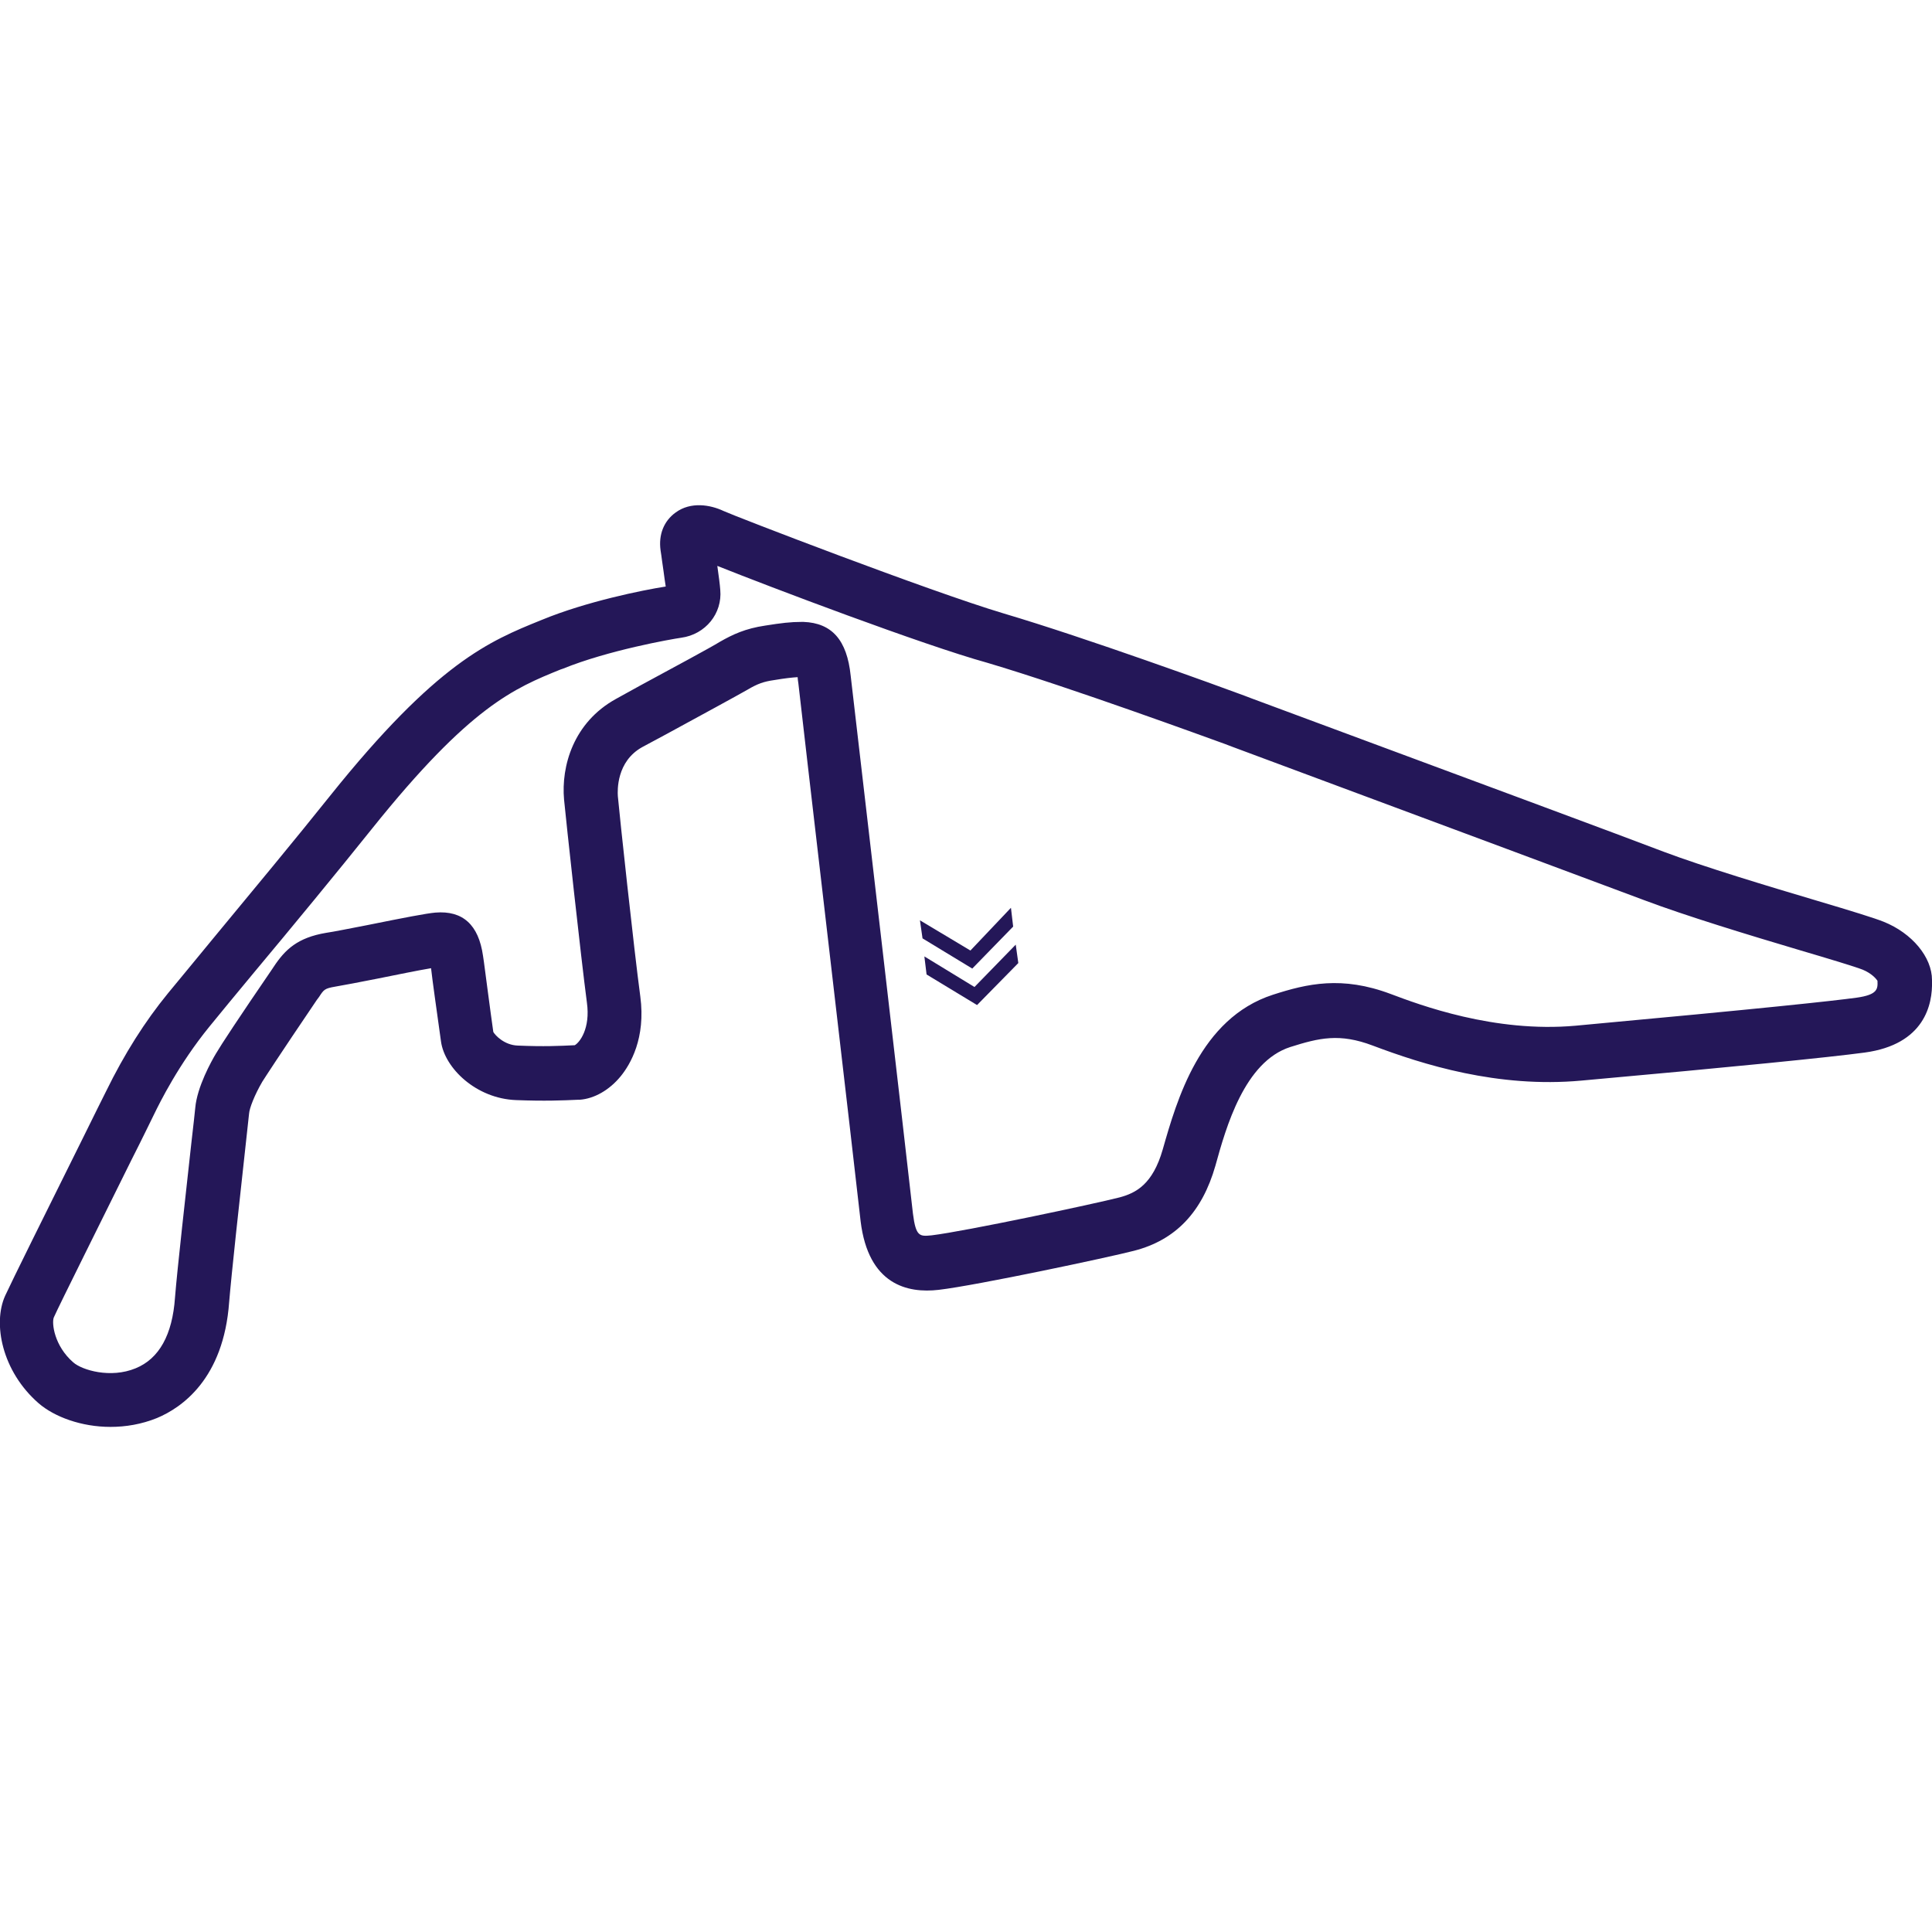 <?xml version="1.0" encoding="utf-8"?>
<!-- Generator: Adobe Illustrator 28.2.0, SVG Export Plug-In . SVG Version: 6.00 Build 0)  -->
<svg version="1.1" id="uuid-d61134fd-200c-4926-a328-b60d288bdb01"
	 xmlns="http://www.w3.org/2000/svg" xmlns:xlink="http://www.w3.org/1999/xlink" x="0px" y="0px" viewBox="0 0 524.4 524.4"
	 style="enable-background:new 0 0 524.4 524.4;" xml:space="preserve">
<style type="text/css">
	.st0{fill:none;}
	.st1{fill:#241758;}
</style>
<g id="uuid-248ed557-0b9b-4805-9c08-25326a6492b9">
	<rect class="st0" width="524.4" height="524.4"/>
	<g id="uuid-57e0587b-3064-43be-a2f7-a647a0f89f66">
		<g>
			<polygon class="st1" points="274.4,246.4 275,251.5 263.9,262.9 250.4,254.7 249.7,249.8 263.4,258 			"/>
			<polygon class="st1" points="275.7,256.4 276.4,261.4 265.2,272.8 251.5,264.5 250.9,259.6 264.5,267.9 			"/>
		</g>
	</g>
	<g id="uuid-610b62e9-abea-427c-8a7c-35dc59dd28ce">
		<path class="st1" d="M30,387.3c-7.9,0-15.2-2.7-19.5-6.4c-10-8.7-12.5-21.7-9.1-29.2c1.4-3.1,11.2-22.9,21.2-43
			c3-6.1,5.4-10.9,6.2-12.5c5-10.2,10.5-18.9,16.8-26.6c2.8-3.4,7.2-8.7,12.2-14.8c10.1-12.2,22.7-27.4,31.8-38.8
			c29-36.2,43.3-42,57.1-47.6l0.5-0.2c11.9-4.9,27.1-8,33.5-9c-0.2-1.2-0.4-2.7-0.6-4.2c-0.3-1.8-0.5-3.8-0.8-5.6
			c-0.6-4.3,0.9-8,4.1-10.3c4.1-3,9.4-2.1,13-0.4c3,1.4,55.9,21.8,76,27.8c22.6,6.7,58.3,19.7,65.3,22.3l2.1,0.8
			c61.7,22.9,100.3,37.2,111.8,41.6c10.9,4.1,28.5,9.4,41.3,13.2c10.1,3,15.9,4.8,18.4,5.8c7.7,3.1,13.1,9.6,13.1,15.8l0,0.3
			c0.2,6.3-2,17.2-18.3,19.4c-9.7,1.3-35.6,3.9-76.8,7.6c-22.8,2.1-43.2-4.4-56.7-9.5c-9-3.4-14.5-2.1-22.4,0.4
			c-12.4,4-17.4,21.7-20.3,32.2c-3.6,12.6-10.8,20.2-22.1,23.1c-6.5,1.7-42.7,9.4-53,10.6c-8.5,1-19.1-1.4-21.2-18.6
			c-0.8-7.6-16.8-144.6-16.9-146l0,0c-0.1-0.7-0.2-1.3-0.2-1.7c-1.6,0.1-3.4,0.3-6.4,0.8c-2.8,0.4-4.5,1-7.2,2.6
			c-2.6,1.5-12.9,7.1-21.9,12l-6.7,3.6c-7,3.9-6.7,11.8-6.6,13.3c0.4,4.6,4.4,41.8,6.1,54.4c1.5,11.3-2.7,18.4-5.3,21.6
			c-3.1,3.8-7.2,6.1-11.1,6.4l-0.4,0c-4.4,0.2-9.1,0.4-16.9,0.1c-10.9-0.4-19.4-8.7-20.4-15.9c-0.3-2-1-7.2-1.7-12.2
			c-0.4-3-0.8-5.8-1-7.7c-3.6,0.6-9.9,1.9-14.4,2.8c-5,1-9.3,1.8-11.6,2.2c-2.9,0.5-3.1,0.8-4.4,2.8l-0.6,0.8
			c-10.7,15.8-13.9,20.8-14.8,22.2c-2.1,3.6-3.5,7.2-3.6,8.7c-0.1,1-0.5,4.6-1.1,10.1c-1.4,12.6-3.7,33.7-4.3,41
			c-1.5,20.9-12.9,28.7-19.6,31.5C38.4,386.6,34.1,387.3,30,387.3L30,387.3z M194.7,153.6c0.4,2.8,0.7,5.1,0.8,6.5
			c0.6,6.4-4,12.1-10.6,13c-2.8,0.4-19.8,3.4-32.1,8.4l-0.6,0.2c-12.6,5.1-24.6,10-51.2,43.2c-9.2,11.5-21.8,26.8-32,39
			c-5.1,6.1-9.4,11.4-12.2,14.8c-8.3,10.2-13.4,20.5-15,23.8c-0.8,1.6-3.1,6.4-6.2,12.5c-7.3,14.8-19.6,39.4-21,42.6
			c-0.6,1.5,0.1,7.7,5.3,12.2c2.4,2.1,10.1,4.4,16.9,1.6c6.4-2.6,10-9.1,10.7-19.2c0.6-7.6,3-28.8,4.4-41.6c0.6-5,1-9,1.1-9.9
			c0.5-5.7,4.4-12.7,5.6-14.7c1.4-2.4,6.2-9.7,15.3-23l0.4-0.6c3.1-4.7,6.5-7.9,14.2-9.2c2.1-0.3,6.5-1.2,11.2-2.1
			c9.9-2,16.1-3.2,18.5-3.4c7.4-0.6,11.7,3.3,12.9,11.7c0.3,1.8,0.7,5.3,1.2,8.9c0.6,4.6,1.3,9.7,1.6,11.8c0.5,0.9,3,3.6,6.7,3.7
			c7.1,0.3,11.2,0.1,15.4-0.1c1.3-0.7,4.3-4.5,3.3-11.6c-1.6-12.1-5.7-49.8-6.2-55.1c-0.8-9,2.5-20.9,14.1-27.3l6.7-3.7
			c8.5-4.6,19.1-10.3,21.5-11.8c3.5-2,6.9-3.6,12.3-4.4c4.4-0.7,6.9-1,9.9-1l0.5,0c7.7,0.3,11.8,4.9,12.8,14.6
			c0.7,5.9,16.1,138.4,16.9,146c0.8,6.4,1.9,6.2,5.1,5.9c9.1-1.1,44-8.5,51-10.3c4.5-1.2,9-3.6,11.7-13c3.8-13.3,10.1-35.6,29.9-42
			c9.3-3,18.7-5.2,32-0.2c7.7,2.9,28.1,10.6,50.2,8.6c51.1-4.7,69.6-6.7,76.2-7.6c5.8-0.8,5.8-2.4,5.7-4.6c-0.4-0.6-1.6-2-4-3
			c-2-0.8-9.3-3-17.1-5.3c-13.8-4.1-30.9-9.3-42.3-13.6c-11.5-4.3-50.1-18.7-111.7-41.6l-2.1-0.8c-4.2-1.5-41.8-15.3-64.4-22
			C250.6,175.1,208.7,159.2,194.7,153.6L194.7,153.6z"/>
	</g>
</g>
</svg>
